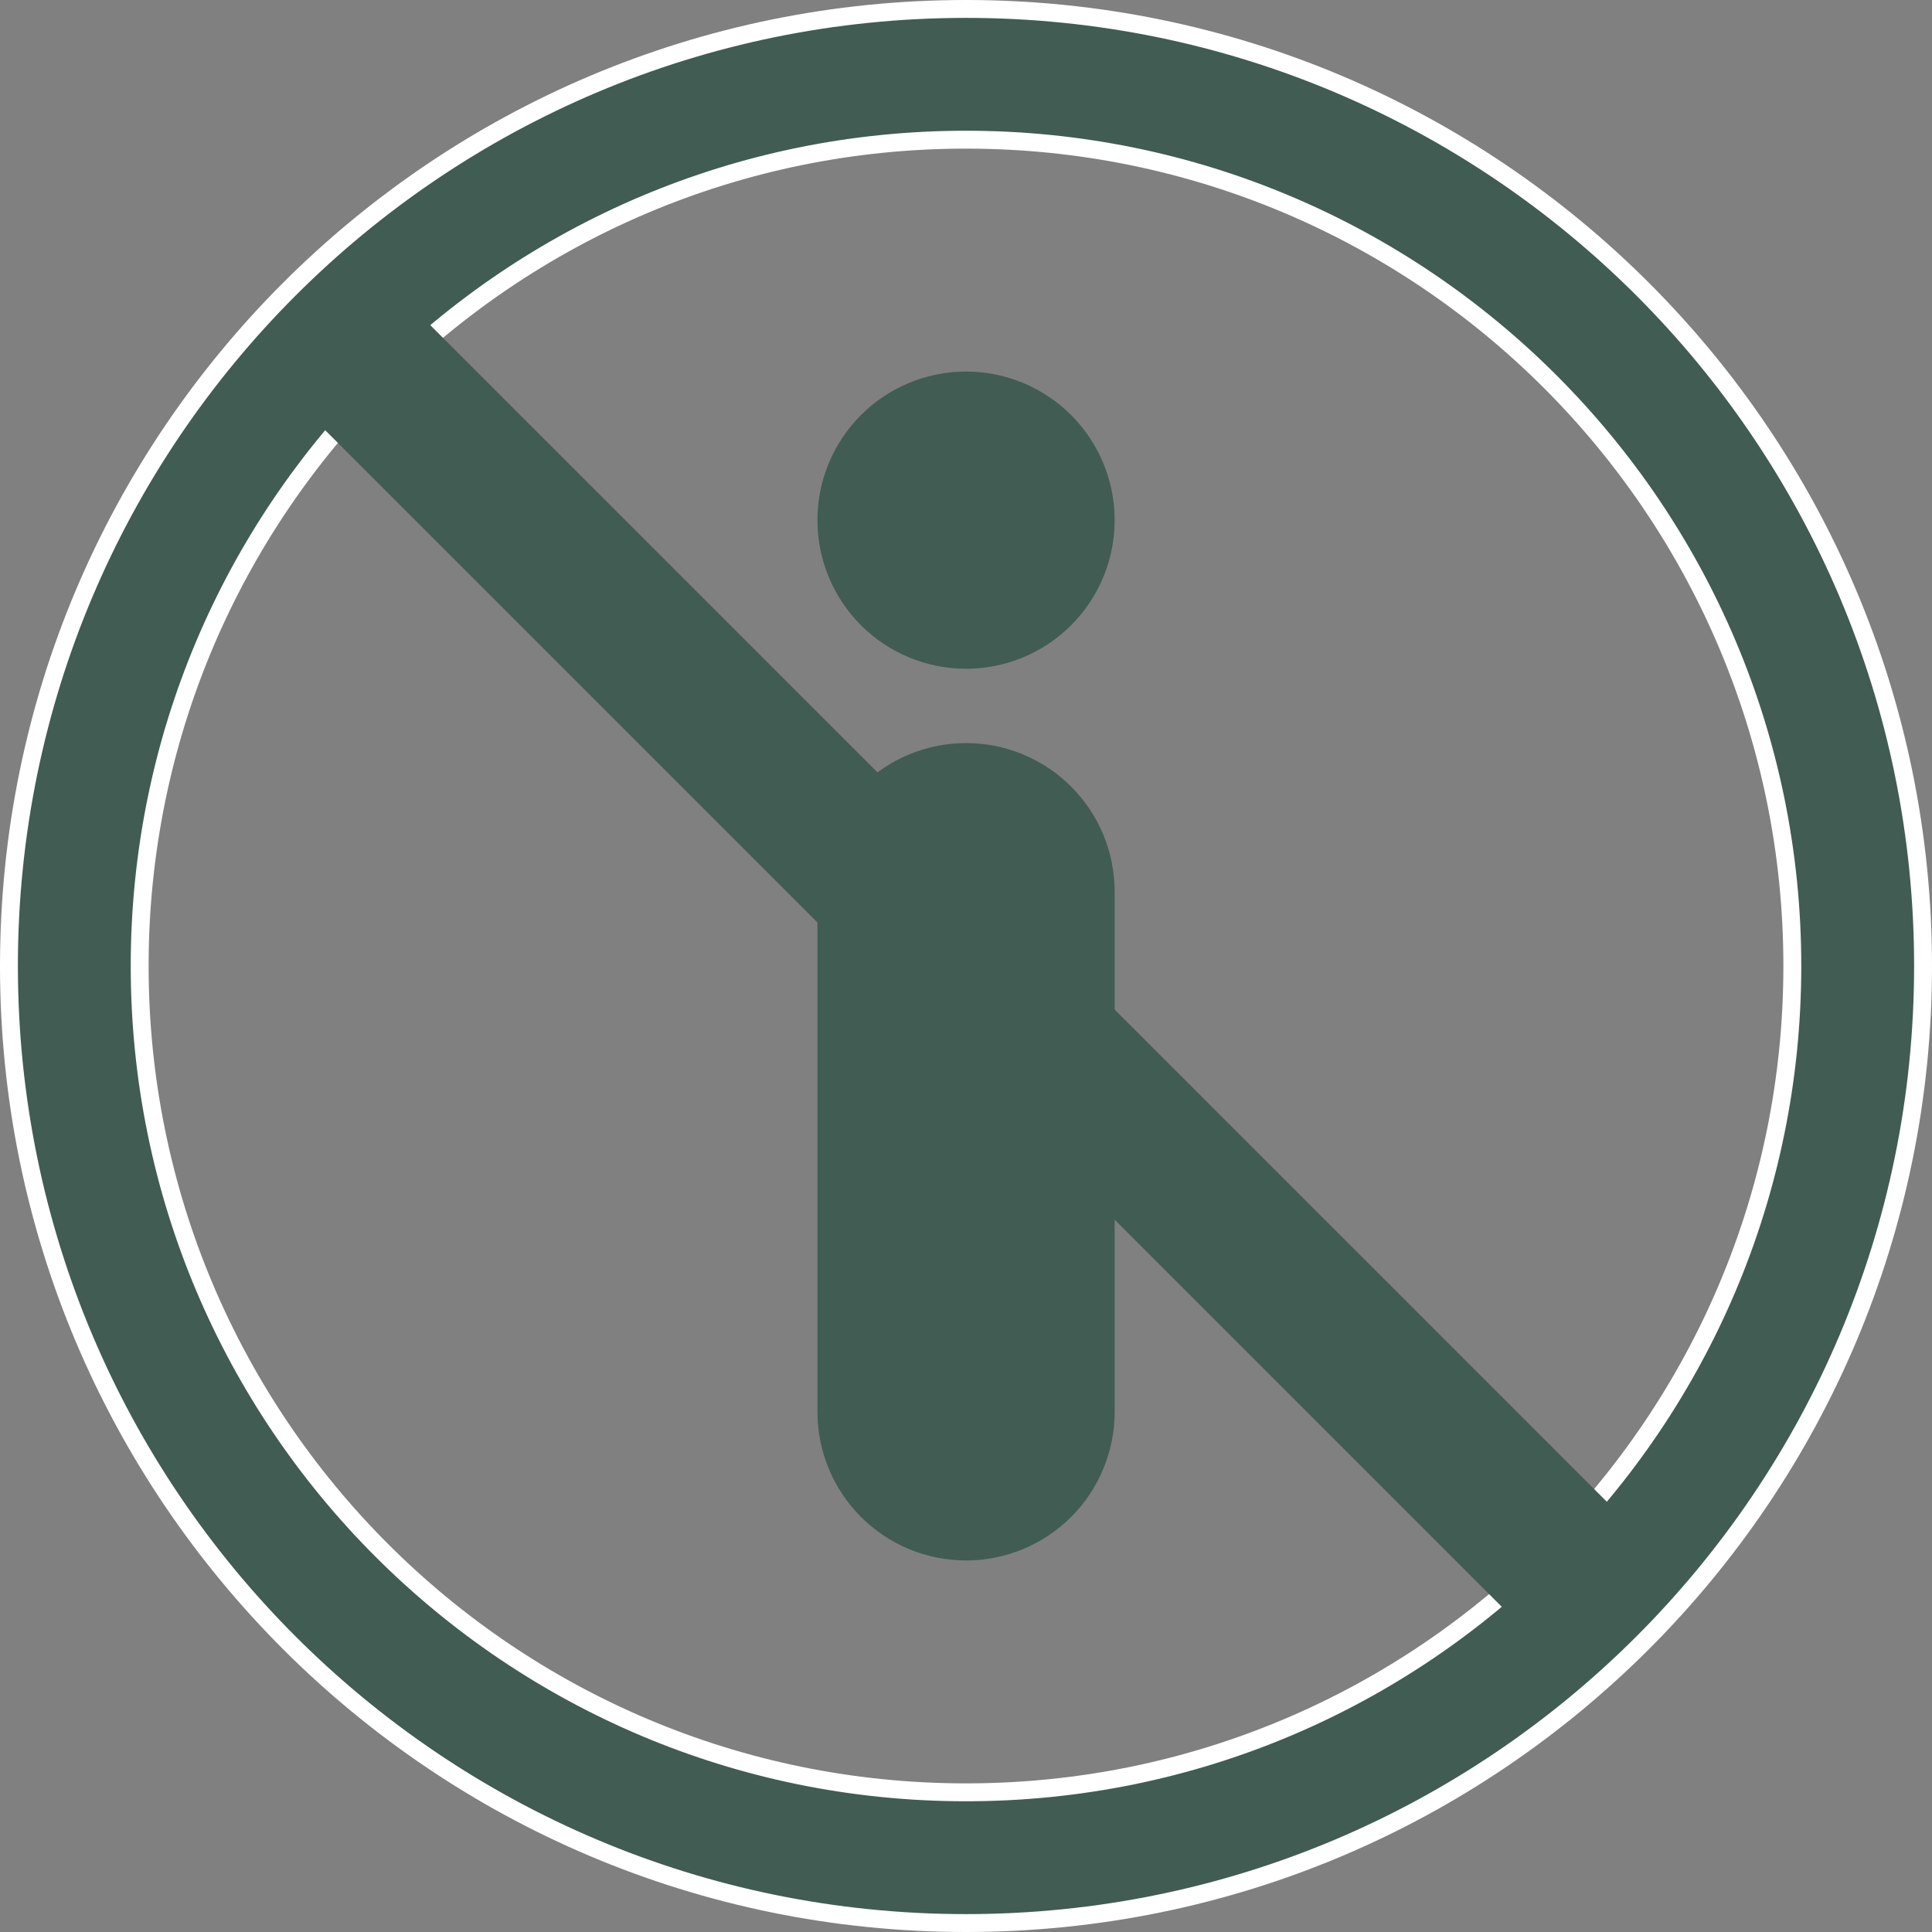 <?xml version="1.0" encoding="UTF-8"?> <svg xmlns="http://www.w3.org/2000/svg" width="54" height="54" viewBox="0 0 54 54" fill="none"><rect x="0" y="0" width="54" height="54" fill="#808080" stroke="none"/><path fill-rule="evenodd" clip-rule="evenodd" d="M27.002 20.769C28.103 20.769 29.16 21.207 29.939 21.986C30.718 22.765 31.155 23.822 31.155 24.923V39.462C31.155 40.563 30.718 41.62 29.939 42.399C29.16 43.178 28.103 43.615 27.002 43.615C25.9 43.615 24.843 43.178 24.064 42.399C23.285 41.62 22.848 40.563 22.848 39.462V24.923C22.848 23.822 23.285 22.765 24.064 21.986C24.843 21.207 25.9 20.769 27.002 20.769Z" fill="#415C53"></path><path d="M27 0.25C41.774 0.25 53.75 12.226 53.75 27C53.75 41.774 41.774 53.75 27 53.75C12.226 53.75 0.25 41.774 0.25 27C0.25 12.226 12.226 0.25 27 0.25ZM27 3.904C14.245 3.904 3.904 14.245 3.904 27C3.904 39.755 14.245 50.096 27 50.096C39.755 50.096 50.096 39.755 50.096 27C50.096 14.245 39.755 3.904 27 3.904Z" fill="#415C53" stroke="white" stroke-width="0.5"></path><path d="M31.155 14.539C31.155 15.64 30.717 16.697 29.938 17.476C29.159 18.255 28.102 18.692 27.001 18.692C25.899 18.692 24.843 18.255 24.064 17.476C23.285 16.697 22.847 15.64 22.847 14.539C22.847 13.437 23.285 12.38 24.064 11.601C24.843 10.822 25.899 10.385 27.001 10.385C28.102 10.385 29.159 10.822 29.938 11.601C30.717 12.38 31.155 13.437 31.155 14.539ZM8.917 11.853C8.539 11.461 8.329 10.937 8.334 10.392C8.339 9.848 8.557 9.327 8.942 8.942C9.327 8.556 9.848 8.338 10.393 8.333C10.937 8.329 11.462 8.538 11.854 8.916L45.084 42.147C45.463 42.539 45.672 43.063 45.667 43.608C45.663 44.153 45.444 44.673 45.059 45.059C44.674 45.444 44.153 45.662 43.609 45.667C43.064 45.672 42.539 45.462 42.148 45.084L8.917 11.853Z" fill="#415C53"></path></svg> 